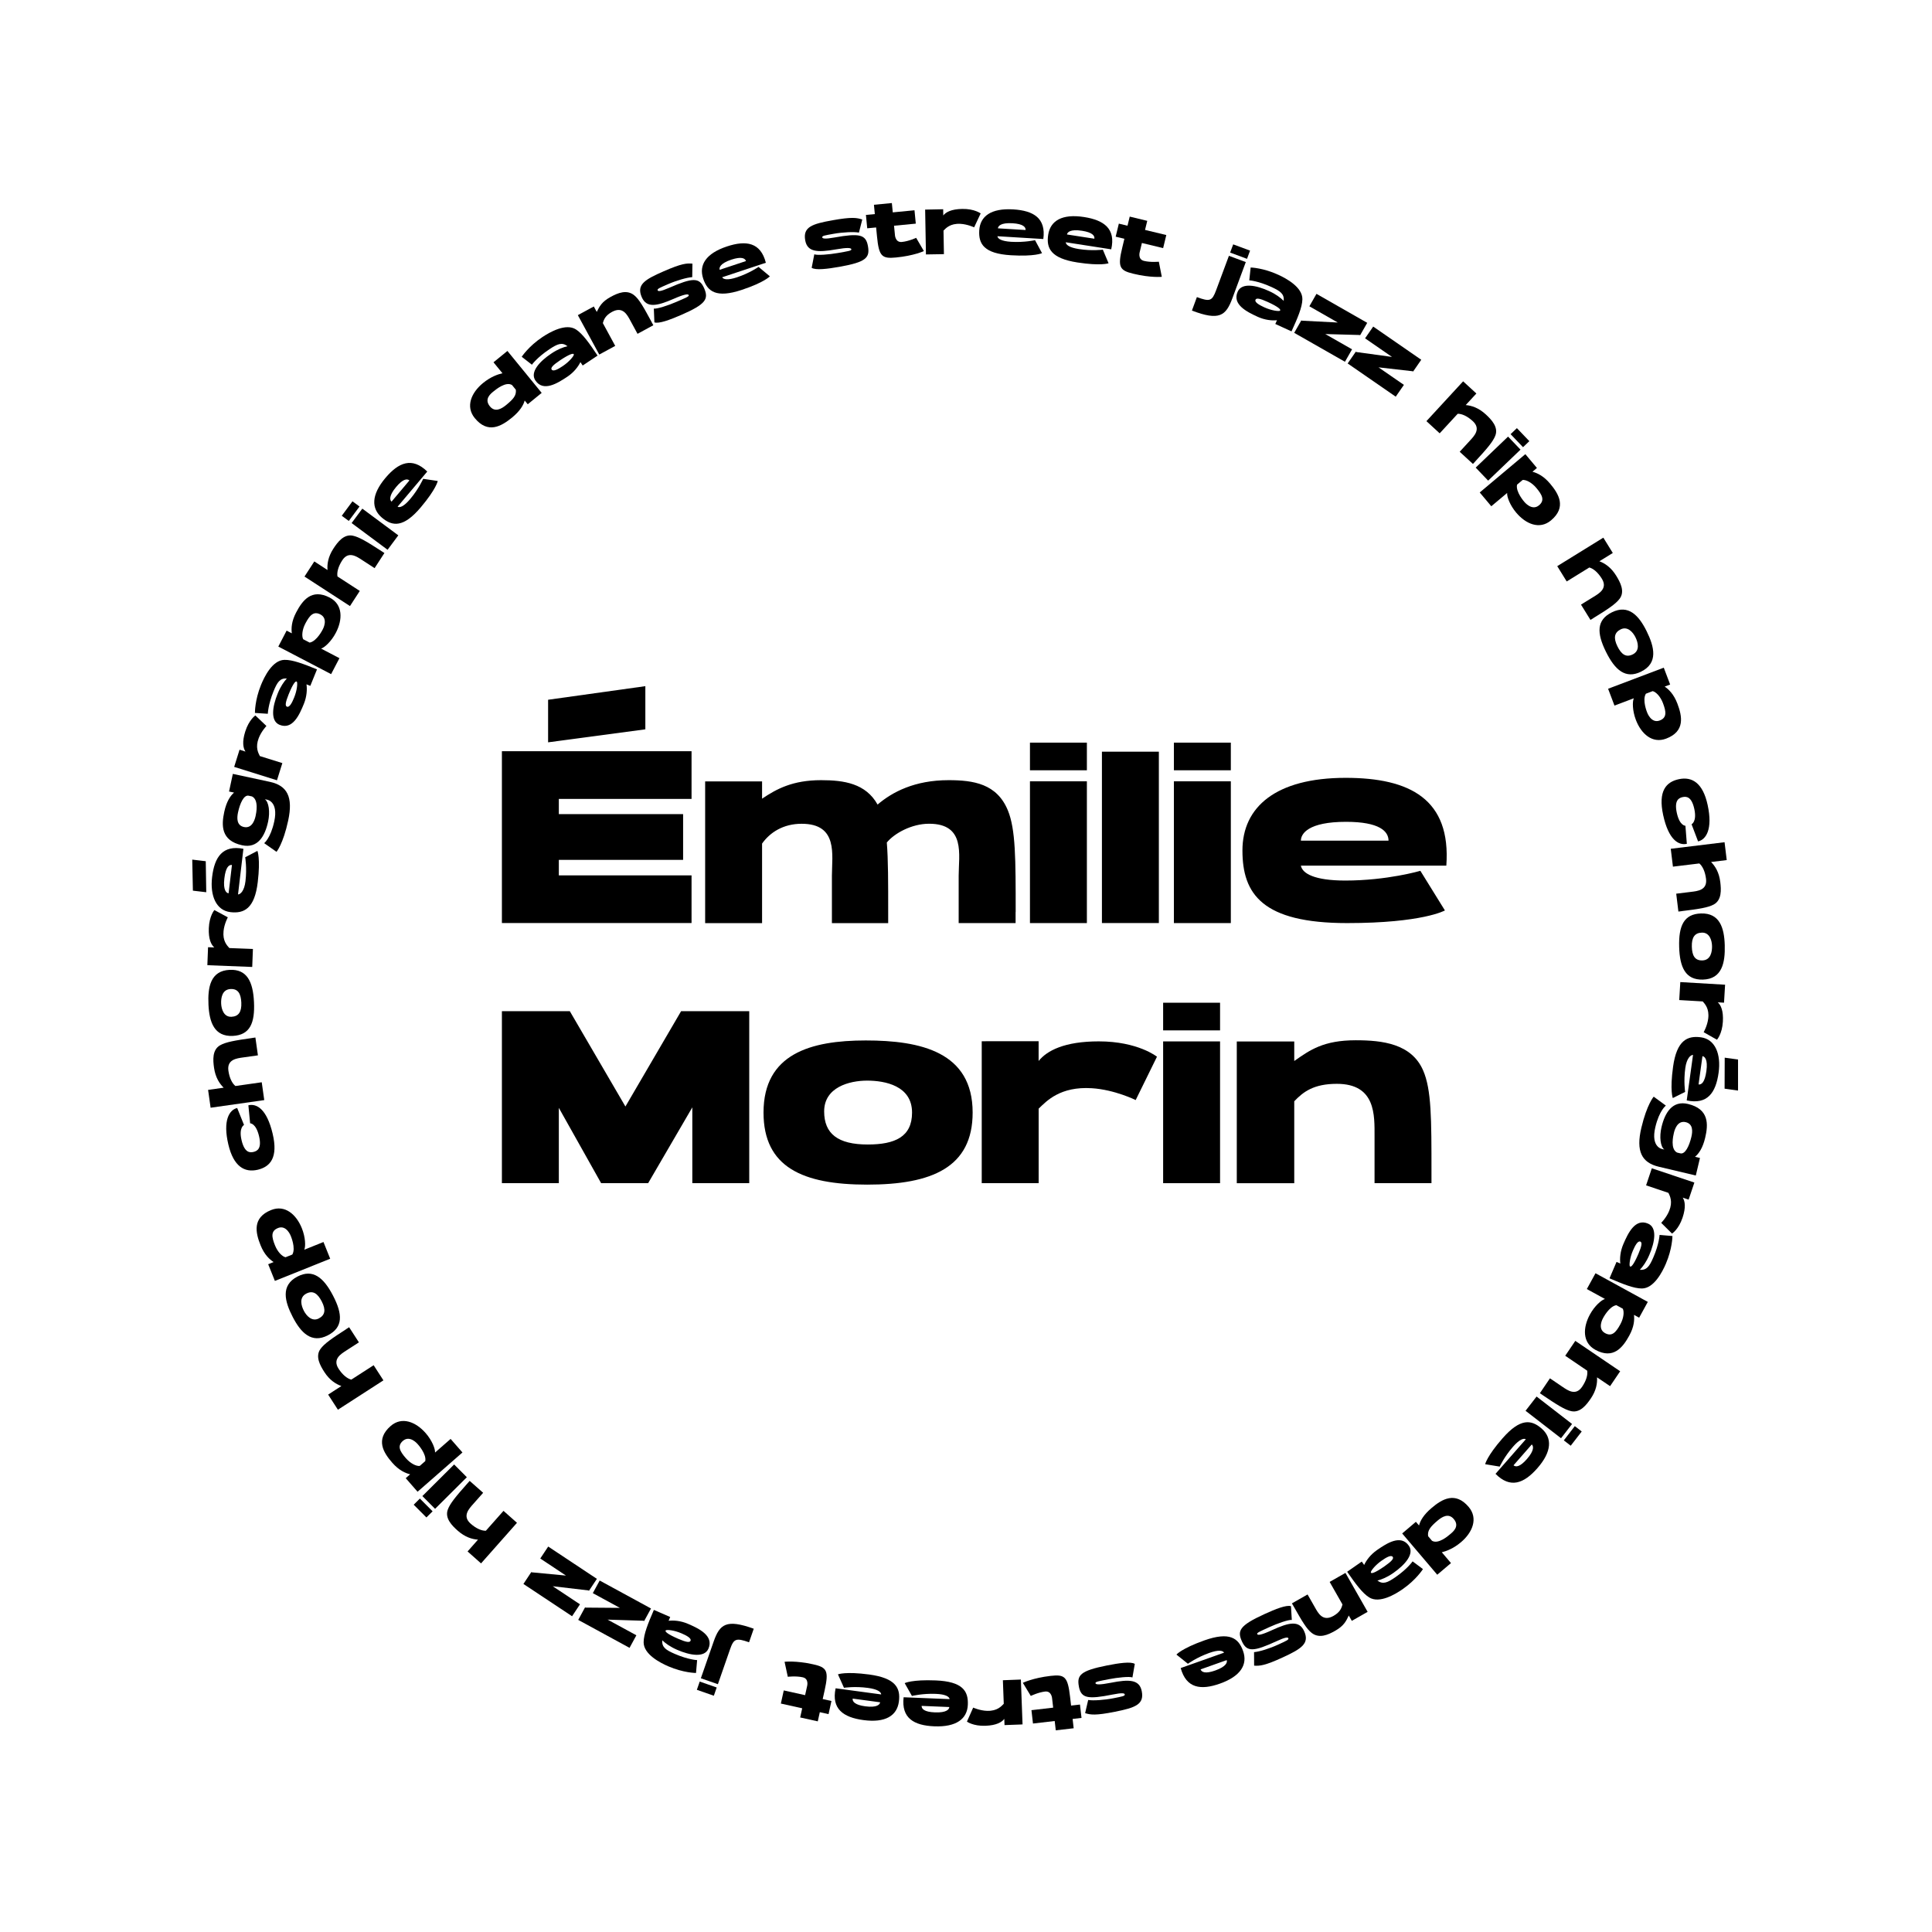 <?xml version="1.0" encoding="UTF-8"?>
<svg xmlns="http://www.w3.org/2000/svg" id="Calque_1" data-name="Calque 1" viewBox="0 0 506 506">
  <path d="M181.12,196.75v12.49h-34.76v3.98h32.55v11.99h-32.55v4.05h34.76v12.49h-49.67v-45.01h49.67ZM169.02,191.01l-25.47,3.41v-11.15l25.47-3.56v11.29Z"></path>
  <path d="M265.99,238.86v2.9h-14.91v-12.39c0-5.46,1.87-13.63-7.75-13.63-4.62,0-9.15,2.56-11.07,4.92.37,4.55.36,10.43.36,18.21v2.9h-14.74v-12.39c0-5.46,1.7-13.63-7.92-13.63-4.85,0-8.31,2.28-10.37,5.19v20.83h-14.91v-37.12h14.91v4.53c3.82-2.57,8.04-4.85,15.46-4.85,6.03,0,11.69.86,14.79,6.39,3.88-3.31,9.75-6.39,18.59-6.39,6.54,0,12.65.94,15.52,7.88,2.07,5.01,2.06,12.85,2.06,26.66Z"></path>
  <path d="M284.66,194.5v7.24h-14.91v-7.24h14.91ZM284.66,204.63v37.13h-14.91v-37.13h14.91Z"></path>
  <path d="M288.6,197.25v-.38h14.91v44.88h-14.91v-44.51Z"></path>
  <path d="M322.36,194.5v7.24h-14.91v-7.24h14.91ZM322.36,204.63v37.13h-14.91v-37.13h14.91Z"></path>
  <path d="M378.8,226.72h-38.09c.38,2.06,3.57,3.9,11.62,3.9,11.02,0,19.67-2.55,19.67-2.55l6.43,10.38s-5.82,3.31-25.61,3.31c-22.27,0-27.42-7.65-27.42-19.02s8.73-19.02,27.04-19.02c16.88,0,27.61,5.63,26.36,22.99ZM340.71,220.17h22.95c0-2.46-2.38-4.93-11.13-4.93-9.9,0-11.82,3.11-11.82,4.93Z"></path>
  <path d="M157.44,309.88l-11.08-19.73v19.73h-14.91v-45.04h17.79l14.56,24.96,14.58-24.96h17.85v45.04h-14.91v-19.86l-11.57,19.86h-12.31Z"></path>
  <path d="M254.74,291.38c0,14.39-10.7,18.88-27.63,18.88s-27.14-4.59-27.14-18.88c0-15.4,12.36-18.88,26.77-18.88s28,3.02,28,18.88ZM238.87,291.38c0-7.02-7.09-8.36-11.77-8.36s-11.25,1.75-11.25,8.06c0,5.86,3.6,8.67,11.41,8.67,7.12,0,11.61-1.99,11.61-8.36Z"></path>
  <path d="M303.02,276.75l-5.58,11.36s-5.5-2.73-11.5-3.1c-8.28-.52-11.85,3.36-13.91,5.35v19.52h-14.91v-37.16h1.03v-.02h13.87v.02h0v5.16c2.2-2.74,6.81-5.14,15.76-5.14,10.26,0,15.23,4.02,15.23,4.01Z"></path>
  <path d="M319.54,262.62v7.24h-14.91v-7.24h14.91ZM319.54,272.75v37.13h-14.91v-37.13h14.91Z"></path>
  <path d="M374.91,306.96v2.92h-14.91v-12.25c0-5.5.37-13.77-9.87-13.77-6.02,0-8.78,2.06-11.16,4.57v21.46h-15.05v-37.12h15.05v5.11c4.11-2.88,7.65-5.43,16.12-5.43,6.96,0,14.58.89,17.63,7.89,2.2,5.05,2.19,12.71,2.19,26.63Z"></path>
  <g>
    <path d="M132.89,91.91l8.98,10.99-3.65,2.98-.8-.98c-.34,1.23-1.24,2.77-3.36,4.5-2.75,2.24-6.28,4.31-9.72.1-2.49-3.06-.87-6.7,2.18-9.19,2.03-1.66,3.95-2.3,5.08-2.55l-2.35-2.87,3.65-2.98ZM134.08,100.83c-1.6-.95-4.13,1.12-4.82,1.68-.69.56-2.55,1.97-.95,3.92,1.35,1.65,3.05.63,4.24-.34,1.89-1.55,2.73-2.52,2.55-4.02l-1.02-1.25Z"></path>
    <path d="M156.5,93.14l-3.89,2.59c-.21-.31-.41-.61-.6-.89-.56,1.17-1.7,2.68-3.43,3.83-2.6,1.73-6.31,4.05-8.37.96-1.44-2.17,1.08-4.97,4.21-7.05,1.69-1.13,3.07-1.64,4.21-1.91-1.44-1.1-2.62-.62-4.77.82-3.19,2.13-4.54,4.01-4.55,4.03l-2.67-2.08c.07-.09,1.83-2.77,5.42-5.16,1.92-1.28,6.13-3.7,8.78-2,1.78,1.15,3.56,3.69,5.67,6.86h0ZM150.31,92.86c-.06-.1-.06-.11-.12-.18-.16-.03-.69-.19-3.54,1.71-1.9,1.27-2.47,1.96-2.17,2.4.41.62,1.74-.13,2.89-.9,1.78-1.19,2.94-2.67,2.93-3.04Z"></path>
    <path d="M170.67,84.37l.44.81-4.14,2.25s-1.02-1.88-1.85-3.41c-.83-1.53-1.98-3.88-4.82-2.34-1.67.91-2.13,1.9-2.41,2.95l3.24,5.96-4.18,2.27-5.61-10.32,4.18-2.27.77,1.42c.71-1.42,1.31-2.66,3.66-3.94,1.93-1.05,4.18-1.95,6.09-.47,1.37,1.07,2.53,3.2,4.63,7.07Z"></path>
    <path d="M184.41,75.47c1.23,2.83.52,4.17-5.95,6.99-3.05,1.33-5.91,2.38-7.07,1.97l-.15-3.61c.81.14,3.84-.85,5.94-1.77,2.45-1.07,3.36-1.4,3.2-1.77-.15-.35-1.13-.24-3.88.96-4.6,2.01-7.18,2.43-8.42-.41-1.42-3.26.75-4.6,5.73-6.77,4.74-2.07,6.05-2.14,7.54-2.01l-.05,3.54c-1.36.07-4.15.88-6.35,1.84-2.22.97-2.88,1.22-2.7,1.63.14.29.78.29,3.06-.7,6.1-2.66,7.86-2.73,9.1.11Z"></path>
    <path d="M200.57,68.82c-2.3.77-1.23.41-11.43,3.8.32.58,1.46.81,3.88.01,3.31-1.1,5.65-2.73,5.65-2.73l2.96,2.47s-1.41,1.58-7.35,3.55c-6.68,2.22-8.99.44-10.12-2.97-1.17-3.53.72-6.58,6.22-8.4,5.06-1.68,8.84-1.06,10.2,4.27ZM188.49,70.66l6.89-2.29c-.25-.74-1.2-1.24-3.83-.37-2.97.99-3.24,2.11-3.06,2.66Z"></path>
    <path d="M227.32,64.46c.54,3.04-.46,4.17-7.41,5.41-3.27.58-6.3.94-7.33.27l.69-3.54c.76.32,3.93.06,6.19-.34,2.63-.47,3.59-.58,3.52-.98-.07-.38-1.04-.49-4,.03-4.94.88-7.54.69-8.09-2.36-.63-3.51,1.8-4.3,7.14-5.26,5.08-.91,6.38-.67,7.8-.2l-.87,3.43c-1.33-.25-4.24-.11-6.61.31-2.39.43-3.08.52-3,.95.07.31.69.47,3.14.03,6.55-1.17,8.28-.83,8.82,2.22Z"></path>
    <path d="M239.95,62.29l2.02,3.47s-2.63,1.23-7.32,1.68c-3.7.36-4.46-.32-4.96-5.53l-.23-2.34-2.33.22-.34-3.5,2.33-.22-.23-2.44,4.69-.45.24,2.44,5.69-.55.34,3.5-5.7.55.23,2.34s.05,2.08,1.81,1.91c1.8-.17,3.76-1.08,3.76-1.08Z"></path>
    <path d="M256.83,55.92l-1.7,3.62s-1.75-.83-3.65-.92c-2.62-.12-3.73,1.13-4.37,1.77l.11,6.17-4.71.08-.21-11.75h.33s4.39-.09,4.39-.09h0s0,0,0,0l.03,1.63c.68-.88,2.12-1.66,4.95-1.71,3.24-.06,4.84,1.19,4.84,1.18Z"></path>
    <path d="M273.26,62.6c-2.42-.15-1.3-.08-12.03-.73.08.66,1.05,1.3,3.59,1.46,3.48.21,6.26-.43,6.26-.43l1.83,3.4s-1.9.93-8.15.55c-7.03-.43-8.51-2.94-8.29-6.53.23-3.71,3.12-5.83,8.9-5.48,5.33.32,8.61,2.31,7.88,7.76ZM261.36,59.8l7.25.44c.05-.78-.66-1.6-3.42-1.77-3.12-.19-3.79.76-3.83,1.33Z"></path>
    <path d="M291.04,65.3c-2.4-.37-1.28-.2-11.91-1.85.02.66.92,1.39,3.44,1.78,3.45.54,6.27.16,6.27.16l1.5,3.56s-1.98.75-8.16-.21c-6.96-1.08-8.2-3.72-7.65-7.27.57-3.67,3.65-5.52,9.38-4.63,5.28.82,8.36,3.1,7.12,8.47ZM279.45,61.41l7.17,1.11c.12-.77-.5-1.66-3.24-2.08-3.09-.48-3.85.4-3.93.97Z"></path>
    <path d="M303.51,68.56l.77,3.94s-2.89.3-7.47-.81c-3.61-.87-4.12-1.76-2.88-6.86l.55-2.29-2.28-.55.83-3.42,2.27.55.58-2.39,4.59,1.11-.58,2.38,5.57,1.34-.83,3.42-5.56-1.34-.55,2.29s-.63,1.98,1.09,2.4c1.76.43,3.91.21,3.91.21Z"></path>
    <path d="M326.28,68.64l-3.37,9.09c-.05.14-.1.28-.16.43-1.69,4.54-3.41,5.92-10.58,3.18.21-.58.62-1.68,1.3-3.53,3.4,1.26,3.98,1.06,5.04-1.8l3.35-9.01,4.42,1.64ZM327.4,65.64l-.8,2.15-4.42-1.64.8-2.15,4.42,1.64Z"></path>
    <path d="M338.25,86.79l-4.24-1.94c.16-.34.3-.66.44-.98-1.29.14-3.17-.04-5.06-.9-2.84-1.3-6.76-3.24-5.22-6.61,1.08-2.37,4.79-1.69,8.2-.13,1.85.84,3,1.75,3.84,2.57.17-1.8-.85-2.55-3.2-3.63-3.49-1.6-5.79-1.75-5.82-1.75l.36-3.36c.11,0,3.32.1,7.23,1.9,2.1.96,6.37,3.26,6.32,6.41-.04,2.12-1.27,4.96-2.85,8.42h0ZM335.23,81.38c.05-.11.06-.11.09-.19-.06-.15-.2-.69-3.31-2.11-2.08-.95-2.96-1.07-3.18-.59-.31.68,1.02,1.41,2.28,1.99,1.94.89,3.81,1.1,4.13.9Z"></path>
    <path d="M358.08,84.55l-1.86,3.26-.13-.07-8.99-.25,7.01,4-1.86,3.26-13.29-7.58h0s1.87-3.27,1.87-3.27l.15.09,9.39.48-7.44-4.25,1.86-3.26,13.29,7.59Z"></path>
    <path d="M372.23,94.23l-2.13,3.08-.12-.08-8.94-1.02,6.65,4.59-2.14,3.09-12.59-8.7h0s2.14-3.09,2.14-3.09l.15.1,9.32,1.28-7.05-4.87,2.13-3.08,12.59,8.7Z"></path>
    <path d="M386.4,120.83l-.63.68-3.47-3.19s1.44-1.57,2.62-2.85,3.02-3.13.81-5.17c-1.44-1.32-2.86-1.95-3.95-1.93l-4.72,5.12-3.47-3.19,9.61-10.43,3.47,3.19-2.79,3.03c1.52.13,3.37.71,5.24,2.43,1.5,1.38,3.36,3.33,2.52,5.56-.61,1.61-2.27,3.52-5.25,6.75Z"></path>
    <path d="M398.23,117.76l-8.48,8.12-3.26-3.41,8.48-8.12,3.26,3.41ZM400.54,115.54l-1.65,1.58-3.26-3.41,1.65-1.58,3.26,3.41Z"></path>
    <path d="M399.5,118.95l3.03,3.61-1.17.99c1.21.32,2.89,1.07,4.62,3.12,2.26,2.69,4.36,6.16.24,9.62-2.99,2.51-6.62.95-9.13-2.04-1.64-1.95-2.46-4.2-2.36-5.14l-4.15,3.48-3.03-3.61,11.95-10.04ZM403.07,132.35c1.57-1.32.85-2.72-.7-4.56-1.23-1.46-2.73-2.18-3.59-2.08l-1.46,1.23c-.41,1.9,1.91,4.5,1.91,4.5,0,0,1.97,2.47,3.83.91Z"></path>
    <path d="M417.34,161.88l-.79.48-2.48-4.01s1.81-1.12,3.29-2.03c1.48-.91,3.75-2.2,2.17-4.76-1.03-1.66-2.23-2.65-3.28-2.93l-5.92,3.66-2.48-4.01,12.07-7.46,2.48,4.01-3.51,2.17c1.43.53,3.05,1.6,4.39,3.76,1.07,1.74,2.34,4.11.93,6.03-1.02,1.39-3.13,2.78-6.88,5.08Z"></path>
    <path d="M429.83,175.9c-4.08,2.02-6.85-.39-9.22-5.19-2.43-4.91-2.5-8.34,1.55-10.34,4.36-2.16,7.08.86,9.1,4.94,2.04,4.13,3.07,8.36-1.43,10.58ZM427.61,171.4c1.99-.98,1.38-3.18.72-4.51-.66-1.33-2.07-2.94-3.86-2.06-1.66.82-1.95,2.23-.86,4.45,1,2.02,2.19,3.01,4,2.12Z"></path>
    <path d="M435.75,174.87l1.67,4.41-1.43.54c1.04.71,2.38,1.96,3.33,4.47,1.24,3.28,2.08,7.26-2.95,9.16-3.65,1.38-6.56-1.29-7.94-4.94-.9-2.38-.93-4.78-.52-5.63l-5.07,1.92-1.67-4.41,14.6-5.53ZM434.69,188.7c1.92-.73,1.7-2.29.85-4.54-.68-1.79-1.86-2.96-2.7-3.15l-1.78.68c-1.01,1.66.32,4.88.32,4.88,0,0,1.04,2.99,3.31,2.13Z"></path>
    <path d="M444.73,220.36l-1.7-4.48s1.44-.66.72-4c-.71-3.26-2.07-3.33-3.05-3.12s-2.25.82-1.54,4.12c.75,3.45,2.26,3.39,2.26,3.39l.37,4.73c-2.16.47-4.79-1.03-6.2-7.54-1.36-6.29.77-8.66,4.08-9.38,3.53-.77,6.33,1.02,7.57,6.74,1.39,6.39-.44,9.09-2.49,9.54Z"></path>
    <path d="M440.5,238.63l-.92.11-.57-4.68s2.12-.26,3.84-.47c1.73-.21,4.33-.43,3.97-3.41-.24-1.94-.92-3.34-1.76-4.04l-6.91.84-.57-4.68,14.09-1.72.57,4.68-4.1.5c1.08,1.09,2.11,2.73,2.41,5.25.25,2.03.4,4.71-1.69,5.87-1.5.83-4.01,1.21-8.37,1.74Z"></path>
    <path d="M445.99,256.56c-4.55.13-6.06-3.21-6.21-8.57-.15-5.48,1.21-8.62,5.73-8.75,4.87-.14,6.08,3.74,6.21,8.3.13,4.61-.7,8.88-5.72,9.02ZM445.85,251.54c2.22-.06,2.58-2.32,2.54-3.79-.04-1.48-.65-3.54-2.65-3.49-1.85.05-2.71,1.21-2.64,3.68.06,2.25.73,3.65,2.75,3.6Z"></path>
    <path d="M449.68,272.31l-3.48-1.97s.96-1.68,1.19-3.57c.32-2.6-.84-3.8-1.43-4.49l-6.16-.36.28-4.71,11.73.69-.02.33h0s-.26,4.38-.26,4.38h0s0,0,0,0l-1.63-.1c.82.74,1.5,2.24,1.33,5.07-.19,3.24-1.55,4.73-1.55,4.73Z"></path>
    <path d="M441.76,288.21c.33-2.4.18-1.29,1.65-11.93-.66.03-1.67.91-2.02,3.43-.48,3.45-.05,6.27-.05,6.27l-3.23,1.61s-.79-1.97.07-8.17c.96-6.98,3.77-8.23,7.33-7.74,3.68.51,5.28,4.36,4.6,9.27-.73,5.29-2.96,8.4-8.34,7.26ZM444.85,284.02c.77.11,1.64-.5,2.06-3.49.43-3.1-.46-3.84-1.03-3.92l-1.02,7.41ZM451.68,285.14l.03-8.13,3.49.48v8.13s-3.52-.49-3.52-.49Z"></path>
    <path d="M444.14,307.87l-9.67-2.29c-4.52-1.07-6.05-4.06-4.59-10.21,1.46-6.15,3.23-8.15,3.23-8.15l3.19,2.34s-1.72,1.26-2.76,5.65c-1.27,5.35,1.88,5.75,1.88,5.75l.48.11c-1.02-.72-1.35-3.32-.74-5.88.9-3.82,2.87-7.02,6.93-6.06,5.6,1.33,5.32,5.42,4.5,8.87-.63,2.67-1.66,4.15-2.66,4.97l1.3.31-1.09,4.59ZM439.22,301.86l.88.21c1.26.3,2.32-1.94,2.88-4.31.35-1.49.45-3.4-1.48-3.86-2.28-.54-2.96,2.21-3.11,2.86s-.99,4.16.84,5.1h0Z"></path>
    <path d="M437.92,323.09l-2.84-2.82s1.37-1.37,2.09-3.14c.99-2.43.19-3.89-.2-4.71l-5.85-1.97,1.5-4.47,11.14,3.74-.1.31h0s-1.4,4.16-1.4,4.16h0s0,0,0,0l-1.54-.52c.6.93.85,2.56-.05,5.24-1.03,3.08-2.74,4.16-2.74,4.16Z"></path>
    <path d="M421.54,334.79l1.84-4.29c.35.15.67.29.99.42-.17-1.29-.03-3.17.79-5.08,1.24-2.87,3.09-6.83,6.49-5.36,2.39,1.03,1.8,4.75.31,8.2-.8,1.87-1.68,3.04-2.48,3.89,1.81.13,2.53-.91,3.55-3.28,1.52-3.52,1.61-5.83,1.62-5.86l3.37.29c0,.11-.03,3.32-1.73,7.28-.91,2.12-3.12,6.44-6.26,6.46-2.12.01-4.99-1.16-8.48-2.66h0ZM426.88,331.66c.11.05.11.06.2.08.15-.07.68-.22,2.03-3.36.9-2.1,1-2.98.51-3.2-.68-.29-1.39,1.06-1.94,2.33-.85,1.96-1.01,3.84-.81,4.15Z"></path>
    <path d="M431.57,340.97l-2.27,4.14-1.35-.74c.14,1.25.06,3.08-1.24,5.44-1.69,3.08-4.16,6.3-8.89,3.71-3.42-1.87-3.28-5.83-1.41-9.25,1.22-2.24,3.02-3.81,3.94-4.06l-4.75-2.6,2.27-4.14,13.69,7.5ZM420.37,349.15c1.8.99,2.85-.19,4-2.3.92-1.68,1.04-3.34.64-4.1l-1.68-.92c-1.92.31-3.5,3.42-3.5,3.42,0,0-1.59,2.74.54,3.9Z"></path>
    <path d="M404.06,365.41l-.76-.52,2.64-3.9s1.76,1.2,3.2,2.17c1.44.98,3.55,2.52,5.23.03,1.1-1.62,1.5-3.12,1.33-4.2l-5.76-3.91,2.64-3.9,11.75,7.96-2.64,3.9-3.42-2.31c.1,1.53-.2,3.44-1.63,5.54-1.15,1.69-2.79,3.82-5.13,3.32-1.68-.36-3.82-1.72-7.46-4.19Z"></path>
    <path d="M408.84,376.68l-9.29-7.19,2.89-3.73,9.29,7.19-2.89,3.73ZM411.38,378.64l-1.81-1.4,2.88-3.73,1.81,1.4-2.88,3.73Z"></path>
    <path d="M391.68,386.01c1.6-1.83.86-.98,7.94-9.06-.57-.34-1.67.03-3.35,1.95-2.3,2.62-3.49,5.21-3.49,5.21l-3.81-.63s.43-2.07,4.55-6.78c4.64-5.3,7.53-4.92,10.24-2.56,2.79,2.45,2.7,6.04-1.12,10.39-3.52,4.01-7.09,5.39-10.96,1.47ZM401.18,378.31l-4.78,5.46c.59.51,1.67.46,3.49-1.62,2.06-2.35,1.72-3.46,1.29-3.84Z"></path>
    <path d="M376.43,412.44l-9.19-10.82,3.59-3.05.82.96c.31-1.23,1.18-2.79,3.28-4.57,2.7-2.3,6.2-4.44,9.72-.29,2.55,3.01,1,6.69-2,9.23-2,1.7-3.9,2.37-5.03,2.65l2.4,2.83-3.6,3.05ZM375.07,403.55c1.62.92,4.11-1.2,4.79-1.78.68-.58,2.51-2.02.88-3.94-1.38-1.62-3.06-.57-4.24.43-1.86,1.58-2.68,2.57-2.47,4.07l1.04,1.23Z"></path>
    <path d="M356.66,408.99c.21.31.42.6.62.88.54-1.18,1.65-2.71,3.36-3.9,2.57-1.78,6.23-4.17,8.35-1.13,1.49,2.14-.99,4.98-4.07,7.13-1.67,1.16-3.03,1.69-4.17,1.99,1.47,1.07,2.63.56,4.75-.91,3.15-2.19,4.45-4.1,4.47-4.12l2.71,2.02c-.06.09-1.78,2.8-5.32,5.26-1.9,1.32-6.05,3.82-8.73,2.18-1.81-1.11-3.63-3.62-5.8-6.74l3.83-2.67ZM359.02,411.81c.06.1.07.11.12.17.16.03.69.18,3.5-1.78,1.88-1.31,2.43-2,2.13-2.44-.43-.61-1.74.16-2.87.95-1.76,1.22-2.89,2.72-2.87,3.09Z"></path>
    <path d="M338.82,420.73l-.46-.8,4.1-2.33s1.06,1.85,1.92,3.37,2.05,3.84,4.87,2.24c1.65-.94,2.09-1.94,2.35-3l-3.36-5.9,4.14-2.36,5.81,10.2-4.14,2.36-.8-1.4c-.68,1.43-1.25,2.69-3.58,4.01-1.91,1.09-4.14,2.04-6.08.59-1.39-1.04-2.59-3.15-4.77-6.98Z"></path>
    <path d="M325.27,429.89c-1.29-2.8-.61-4.16,5.81-7.11,3.02-1.39,5.86-2.5,7.03-2.11l.22,3.6c-.81-.12-3.82.93-5.9,1.89-2.43,1.12-3.33,1.47-3.16,1.83.16.35,1.13.22,3.86-1.04,4.56-2.1,7.13-2.57,8.42.24,1.49,3.23-.66,4.62-5.59,6.89-4.69,2.16-6.01,2.26-7.5,2.16l-.02-3.54c1.35-.09,4.13-.96,6.31-1.97,2.2-1.01,2.85-1.28,2.67-1.68-.14-.29-.78-.28-3.05.77-6.05,2.78-7.8,2.89-9.1.08Z"></path>
    <path d="M309.23,436.87c2.29-.81,1.22-.43,11.36-4.03-.33-.58-1.48-.79-3.88.07-3.29,1.17-5.59,2.84-5.59,2.84l-3.01-2.41s1.38-1.6,7.28-3.7c6.64-2.36,8.98-.62,10.18,2.77,1.24,3.5-.59,6.59-6.05,8.53-5.03,1.79-8.83,1.24-10.29-4.07ZM321.28,434.79l-6.84,2.43c.26.73,1.23,1.22,3.84.29,2.95-1.05,3.2-2.18,3-2.72Z"></path>
    <path d="M282.58,441.76c-.6-3.03.38-4.18,7.3-5.56,3.26-.65,6.28-1.07,7.33-.42l-.62,3.55c-.76-.31-3.93.02-6.18.46-2.62.52-3.58.65-3.5,1.05.08.38,1.05.47,3.99-.11,4.92-.98,7.53-.84,8.13,2.19.7,3.49-1.71,4.34-7.04,5.4-5.06,1.01-6.37.8-7.79.36l.8-3.45c1.34.22,4.24.02,6.6-.45,2.38-.47,3.07-.58,2.98-1.02-.07-.31-.7-.45-3.14.04-6.53,1.3-8.26,1-8.87-2.04Z"></path>
    <path d="M269.97,444.17l-2.08-3.43s2.61-1.28,7.29-1.82c3.69-.43,4.47.23,5.07,5.44l.27,2.34,2.33-.27.4,3.5-2.33.27.28,2.44-4.69.54-.28-2.44-5.69.66-.4-3.5,5.69-.66-.27-2.34s-.09-2.08-1.85-1.88c-1.8.21-3.74,1.15-3.74,1.15Z"></path>
    <path d="M253.25,450.89l1.63-3.66s1.77.8,3.67.85c2.62.07,3.71-1.2,4.34-1.85l-.23-6.17,4.71-.18.44,11.75h-.33v.02l-4.39.16h0s0,0,0,0l-.06-1.63c-.66.89-2.09,1.7-4.92,1.81-3.24.12-4.86-1.09-4.86-1.09Z"></path>
    <path d="M236.68,444.52c2.42.1,1.3.05,12.03.49-.09-.66-1.08-1.28-3.62-1.38-3.48-.14-6.25.55-6.25.55l-1.9-3.36s1.88-.97,8.13-.71c7.04.29,8.56,2.77,8.41,6.36-.15,3.71-3.01,5.89-8.79,5.66-5.33-.22-8.65-2.14-8.03-7.6ZM248.63,447.08l-7.25-.3c-.03.78.69,1.59,3.45,1.7,3.13.13,3.78-.83,3.8-1.4Z"></path>
    <path d="M218.85,442.17c2.41.33,1.29.17,11.94,1.61-.03-.66-.95-1.37-3.48-1.71-3.46-.47-6.27-.03-6.27-.03l-1.58-3.52s1.96-.79,8.17.04c6.98.94,8.27,3.56,7.79,7.12-.5,3.68-3.54,5.59-9.28,4.82-5.29-.71-8.42-2.93-7.29-8.32ZM230.52,445.84l-7.2-.97c-.1.77.54,1.65,3.28,2.02,3.1.42,3.84-.48,3.91-1.04Z"></path>
    <path d="M206.33,439.16l-.85-3.93s2.88-.36,7.48.66c3.63.8,4.15,1.68,3.02,6.8l-.51,2.3,2.29.51-.76,3.44-2.29-.51-.53,2.4-4.61-1.02.53-2.4-5.59-1.24.76-3.44,5.59,1.24.51-2.3s.59-2-1.13-2.38c-1.77-.39-3.91-.14-3.91-.13Z"></path>
    <path d="M182.51,442.57l.75-2.16,4.45,1.55-.75,2.16-4.45-1.55ZM183.56,439.54l3.19-9.15c.05-.14.1-.28.15-.43,1.59-4.57,3.29-5.99,10.51-3.39-.2.58-.58,1.69-1.23,3.55-3.42-1.19-4-.98-5,1.9l-3.16,9.08-4.45-1.55Z"></path>
    <path d="M171.25,421.64l4.28,1.86c-.15.35-.29.67-.42.99,1.29-.16,3.17-.02,5.08.8,2.87,1.24,6.82,3.11,5.35,6.51-1.03,2.39-4.76,1.79-8.2.29-1.86-.81-3.04-1.69-3.89-2.49-.14,1.81.91,2.53,3.28,3.56,3.52,1.53,5.83,1.63,5.85,1.63l-.29,3.37c-.11,0-3.32-.04-7.27-1.75-2.12-.92-6.44-3.13-6.45-6.28,0-2.12,1.17-4.99,2.68-8.48h0ZM174.37,426.99c-.05.11-.06.11-.08.19.07.15.22.68,3.36,2.04,2.1.91,2.98,1.01,3.2.52.3-.68-1.05-1.39-2.32-1.94-1.96-.85-3.83-1.02-4.14-.81Z"></path>
    <path d="M151.44,424.26l1.79-3.29.13.07,8.99.07-7.09-3.86,1.8-3.3,13.44,7.32h0s-1.8,3.3-1.8,3.3l-.16-.09-9.4-.29,7.53,4.1-1.79,3.29-13.44-7.32Z"></path>
    <path d="M137.09,414.84l2.07-3.12.12.08,8.95.85-6.73-4.47,2.08-3.13,12.75,8.46h0s-2.08,3.13-2.08,3.13l-.15-.1-9.34-1.1,7.14,4.74-2.07,3.12-12.75-8.46Z"></path>
    <path d="M122.4,388.54l.61-.69,3.53,3.12s-1.41,1.6-2.57,2.9c-1.15,1.3-2.96,3.19-.71,5.18,1.46,1.3,2.9,1.89,3.99,1.86l4.62-5.21,3.53,3.13-9.41,10.63-3.53-3.13,2.73-3.09c-1.53-.1-3.39-.65-5.29-2.33-1.53-1.35-3.43-3.26-2.63-5.51.57-1.62,2.2-3.56,5.12-6.85Z"></path>
    <path d="M108.35,394.09l1.62-1.61,3.33,3.34-1.62,1.61-3.33-3.34ZM110.62,391.83l8.32-8.28,3.33,3.34-8.32,8.28-3.33-3.34Z"></path>
    <path d="M109.36,390.69l-3.1-3.55,1.16-1.01c-1.22-.3-2.91-1.01-4.68-3.03-2.31-2.64-4.48-6.07-.43-9.62,2.94-2.57,6.6-1.08,9.17,1.85,1.68,1.92,2.54,4.15,2.46,5.1l4.08-3.57,3.1,3.55-11.75,10.28ZM105.52,377.37c-1.54,1.35-.8,2.74.79,4.55,1.26,1.44,2.78,2.13,3.63,2.01l1.44-1.26c.37-1.91-2-4.46-2-4.46,0,0-2.02-2.44-3.85-.84Z"></path>
    <path d="M90.66,348.11l.78-.5,2.56,3.96s-1.79,1.16-3.25,2.1c-1.46.94-3.71,2.27-2.08,4.8,1.06,1.64,2.29,2.6,3.34,2.86l5.85-3.77,2.56,3.96-11.92,7.69-2.56-3.96,3.47-2.24c-1.44-.51-3.09-1.54-4.46-3.67-1.11-1.72-2.42-4.06-1.04-6.01.99-1.41,3.08-2.84,6.77-5.22Z"></path>
    <path d="M77.9,334.34c4.04-2.1,6.86.25,9.33,5.01,2.53,4.87,2.66,8.29-1.35,10.37-4.32,2.24-7.1-.72-9.2-4.77-2.12-4.09-3.23-8.3,1.22-10.61ZM80.22,338.8c-1.97,1.02-1.31,3.21-.63,4.52.68,1.31,2.13,2.9,3.9,1.99,1.65-.85,1.91-2.27.77-4.47-1.04-2-2.25-2.97-4.04-2.04Z"></path>
    <path d="M72,335.49l-1.76-4.38,1.42-.57c-1.05-.69-2.42-1.91-3.42-4.41-1.31-3.26-2.22-7.22,2.78-9.22,3.62-1.45,6.59,1.17,8.04,4.78.95,2.37,1.02,4.76.63,5.62l5.03-2.02,1.76,4.38-14.49,5.81ZM72.79,321.64c-1.9.76-1.66,2.32-.76,4.55.71,1.77,1.92,2.92,2.76,3.09l1.77-.71c.98-1.68-.41-4.88-.41-4.88,0,0-1.1-2.97-3.36-2.06Z"></path>
    <path d="M62.12,290.19l1.79,4.44s-1.43.69-.64,4.01c.77,3.25,2.14,3.29,3.11,3.06.98-.23,2.24-.87,1.46-4.15-.82-3.43-2.33-3.35-2.33-3.35l-.46-4.72c2.15-.51,4.81.93,6.35,7.42,1.49,6.26-.6,8.67-3.89,9.46-3.51.83-6.35-.9-7.7-6.59-1.51-6.36.26-9.1,2.31-9.58Z"></path>
    <path d="M65.98,271.86l.91-.13.66,4.67s-2.11.3-3.83.54c-1.72.24-4.32.52-3.9,3.49.28,1.94.99,3.32,1.84,4l6.89-.98.66,4.67-14.05,2-.66-4.67,4.08-.58c-1.1-1.06-2.16-2.69-2.52-5.2-.29-2.02-.5-4.7,1.57-5.9,1.49-.86,3.98-1.29,8.34-1.9Z"></path>
    <path d="M60.14,254.01c4.55-.22,6.13,3.09,6.38,8.44.26,5.48-1.04,8.64-5.55,8.86-4.86.23-6.15-3.62-6.37-8.17-.22-4.61.53-8.89,5.54-9.13ZM60.38,259.03c-2.22.11-2.53,2.37-2.46,3.84s.72,3.53,2.71,3.43c1.85-.09,2.68-1.27,2.57-3.73-.11-2.25-.8-3.64-2.82-3.54Z"></path>
    <path d="M56.15,238.35l3.52,1.9s-.93,1.7-1.12,3.59c-.27,2.61.91,3.78,1.52,4.46l6.17.24-.18,4.71-11.74-.46v-.33s0,0,0,0l.17-4.38h0s1.63.06,1.63.06c-.84-.73-1.54-2.21-1.43-5.04.13-3.24,1.46-4.76,1.46-4.76Z"></path>
    <path d="M53.89,225.56l.13,8.12-3.5-.41-.17-8.13,3.55.42ZM63.75,222.3c-.28,2.41-.15,1.29-1.41,11.96.66-.04,1.65-.94,1.95-3.47.41-3.46-.07-6.27-.07-6.27l3.2-1.67s.83,1.95.09,8.16c-.82,6.99-3.61,8.3-7.18,7.88-3.69-.44-5.36-4.26-4.78-9.17.62-5.3,2.79-8.46,8.19-7.42ZM60.74,226.54c-.77-.09-1.63.53-1.98,3.53-.37,3.11.54,3.83,1.11,3.89l.88-7.42Z"></path>
    <path d="M60.97,202.68l9.71,2.09c4.54.98,6.13,3.94,4.8,10.12-1.33,6.18-3.06,8.21-3.06,8.21l-3.23-2.27s1.69-1.29,2.64-5.7c1.16-5.38-1.99-5.71-1.99-5.71l-.48-.1c1.04.7,1.41,3.29.86,5.86-.83,3.84-2.73,7.08-6.8,6.2-5.63-1.21-5.43-5.31-4.68-8.77.58-2.68,1.58-4.18,2.56-5.03l-1.31-.28.99-4.61ZM66.01,208.59l-.88-.19c-1.27-.27-2.28,1.99-2.79,4.37-.32,1.5-.38,3.41,1.55,3.83,2.29.49,2.92-2.27,3.06-2.92.14-.65.9-4.18-.94-5.08h0Z"></path>
    <path d="M66.88,187.38l2.9,2.76s-1.34,1.4-2.02,3.18c-.94,2.45-.11,3.89.3,4.7l5.89,1.84-1.41,4.5-11.21-3.51.1-.31h0s1.31-4.19,1.31-4.19h0s0,0,0,0l1.55.49c-.62-.92-.91-2.54-.06-5.24.97-3.09,2.65-4.22,2.65-4.22Z"></path>
    <path d="M83.03,175.3l-1.76,4.33c-.35-.14-.68-.27-1-.4.19,1.28.1,3.17-.68,5.1-1.18,2.9-2.95,6.89-6.38,5.5-2.41-.98-1.9-4.72-.48-8.19.76-1.88,1.62-3.08,2.4-3.95-1.81-.1-2.51.96-3.49,3.36-1.44,3.56-1.49,5.87-1.5,5.89l-3.37-.22c0-.11-.04-3.32,1.58-7.31.87-2.14,2.98-6.51,6.13-6.59,2.12-.06,5.02,1.06,8.54,2.49h0ZM77.75,178.55c-.11-.05-.11-.05-.2-.08-.15.07-.68.23-1.96,3.4-.86,2.12-.94,3.01-.45,3.21.69.28,1.37-1.08,1.89-2.37.81-1.98.93-3.86.72-4.16Z"></path>
    <path d="M72.89,169.34l2.18-4.18,1.36.71c-.16-1.25-.12-3.08,1.13-5.46,1.63-3.11,4.03-6.38,8.81-3.89,3.46,1.81,3.4,5.76,1.59,9.21-1.18,2.26-2.95,3.87-3.86,4.14l4.8,2.51-2.18,4.18-13.84-7.23ZM83.93,160.93c-1.82-.95-2.84.25-3.96,2.38-.88,1.69-.97,3.36-.56,4.11l1.69.88c1.91-.35,3.44-3.48,3.44-3.48,0,0,1.54-2.77-.62-3.89Z"></path>
    <path d="M99.91,144.34l.77.5-2.57,3.96s-1.79-1.16-3.25-2.11c-1.46-.95-3.6-2.45-5.23.07-1.06,1.64-1.44,3.15-1.24,4.22l5.84,3.79-2.57,3.96-11.91-7.73,2.57-3.96,3.46,2.25c-.13-1.53.14-3.45,1.52-5.58,1.11-1.71,2.72-3.87,5.06-3.42,1.69.33,3.85,1.65,7.54,4.04Z"></path>
    <path d="M92.32,131.3l1.84,1.36-2.81,3.78-1.84-1.36,2.81-3.79ZM94.89,133.21l9.43,7-2.81,3.78-9.42-7,2.81-3.78Z"></path>
    <path d="M111.9,123.5c-1.56,1.86-.84.99-7.77,9.21.58.33,1.67-.07,3.31-2.02,2.25-2.67,3.39-5.28,3.39-5.28l3.82.56s-.38,2.08-4.42,6.87c-4.54,5.39-7.44,5.07-10.19,2.75-2.84-2.4-2.82-5.99.91-10.42,3.44-4.08,6.99-5.53,10.93-1.69ZM102.55,131.38l4.68-5.55c-.6-.5-1.68-.43-3.46,1.69-2.02,2.39-1.66,3.49-1.22,3.86Z"></path>
  </g>
</svg>
